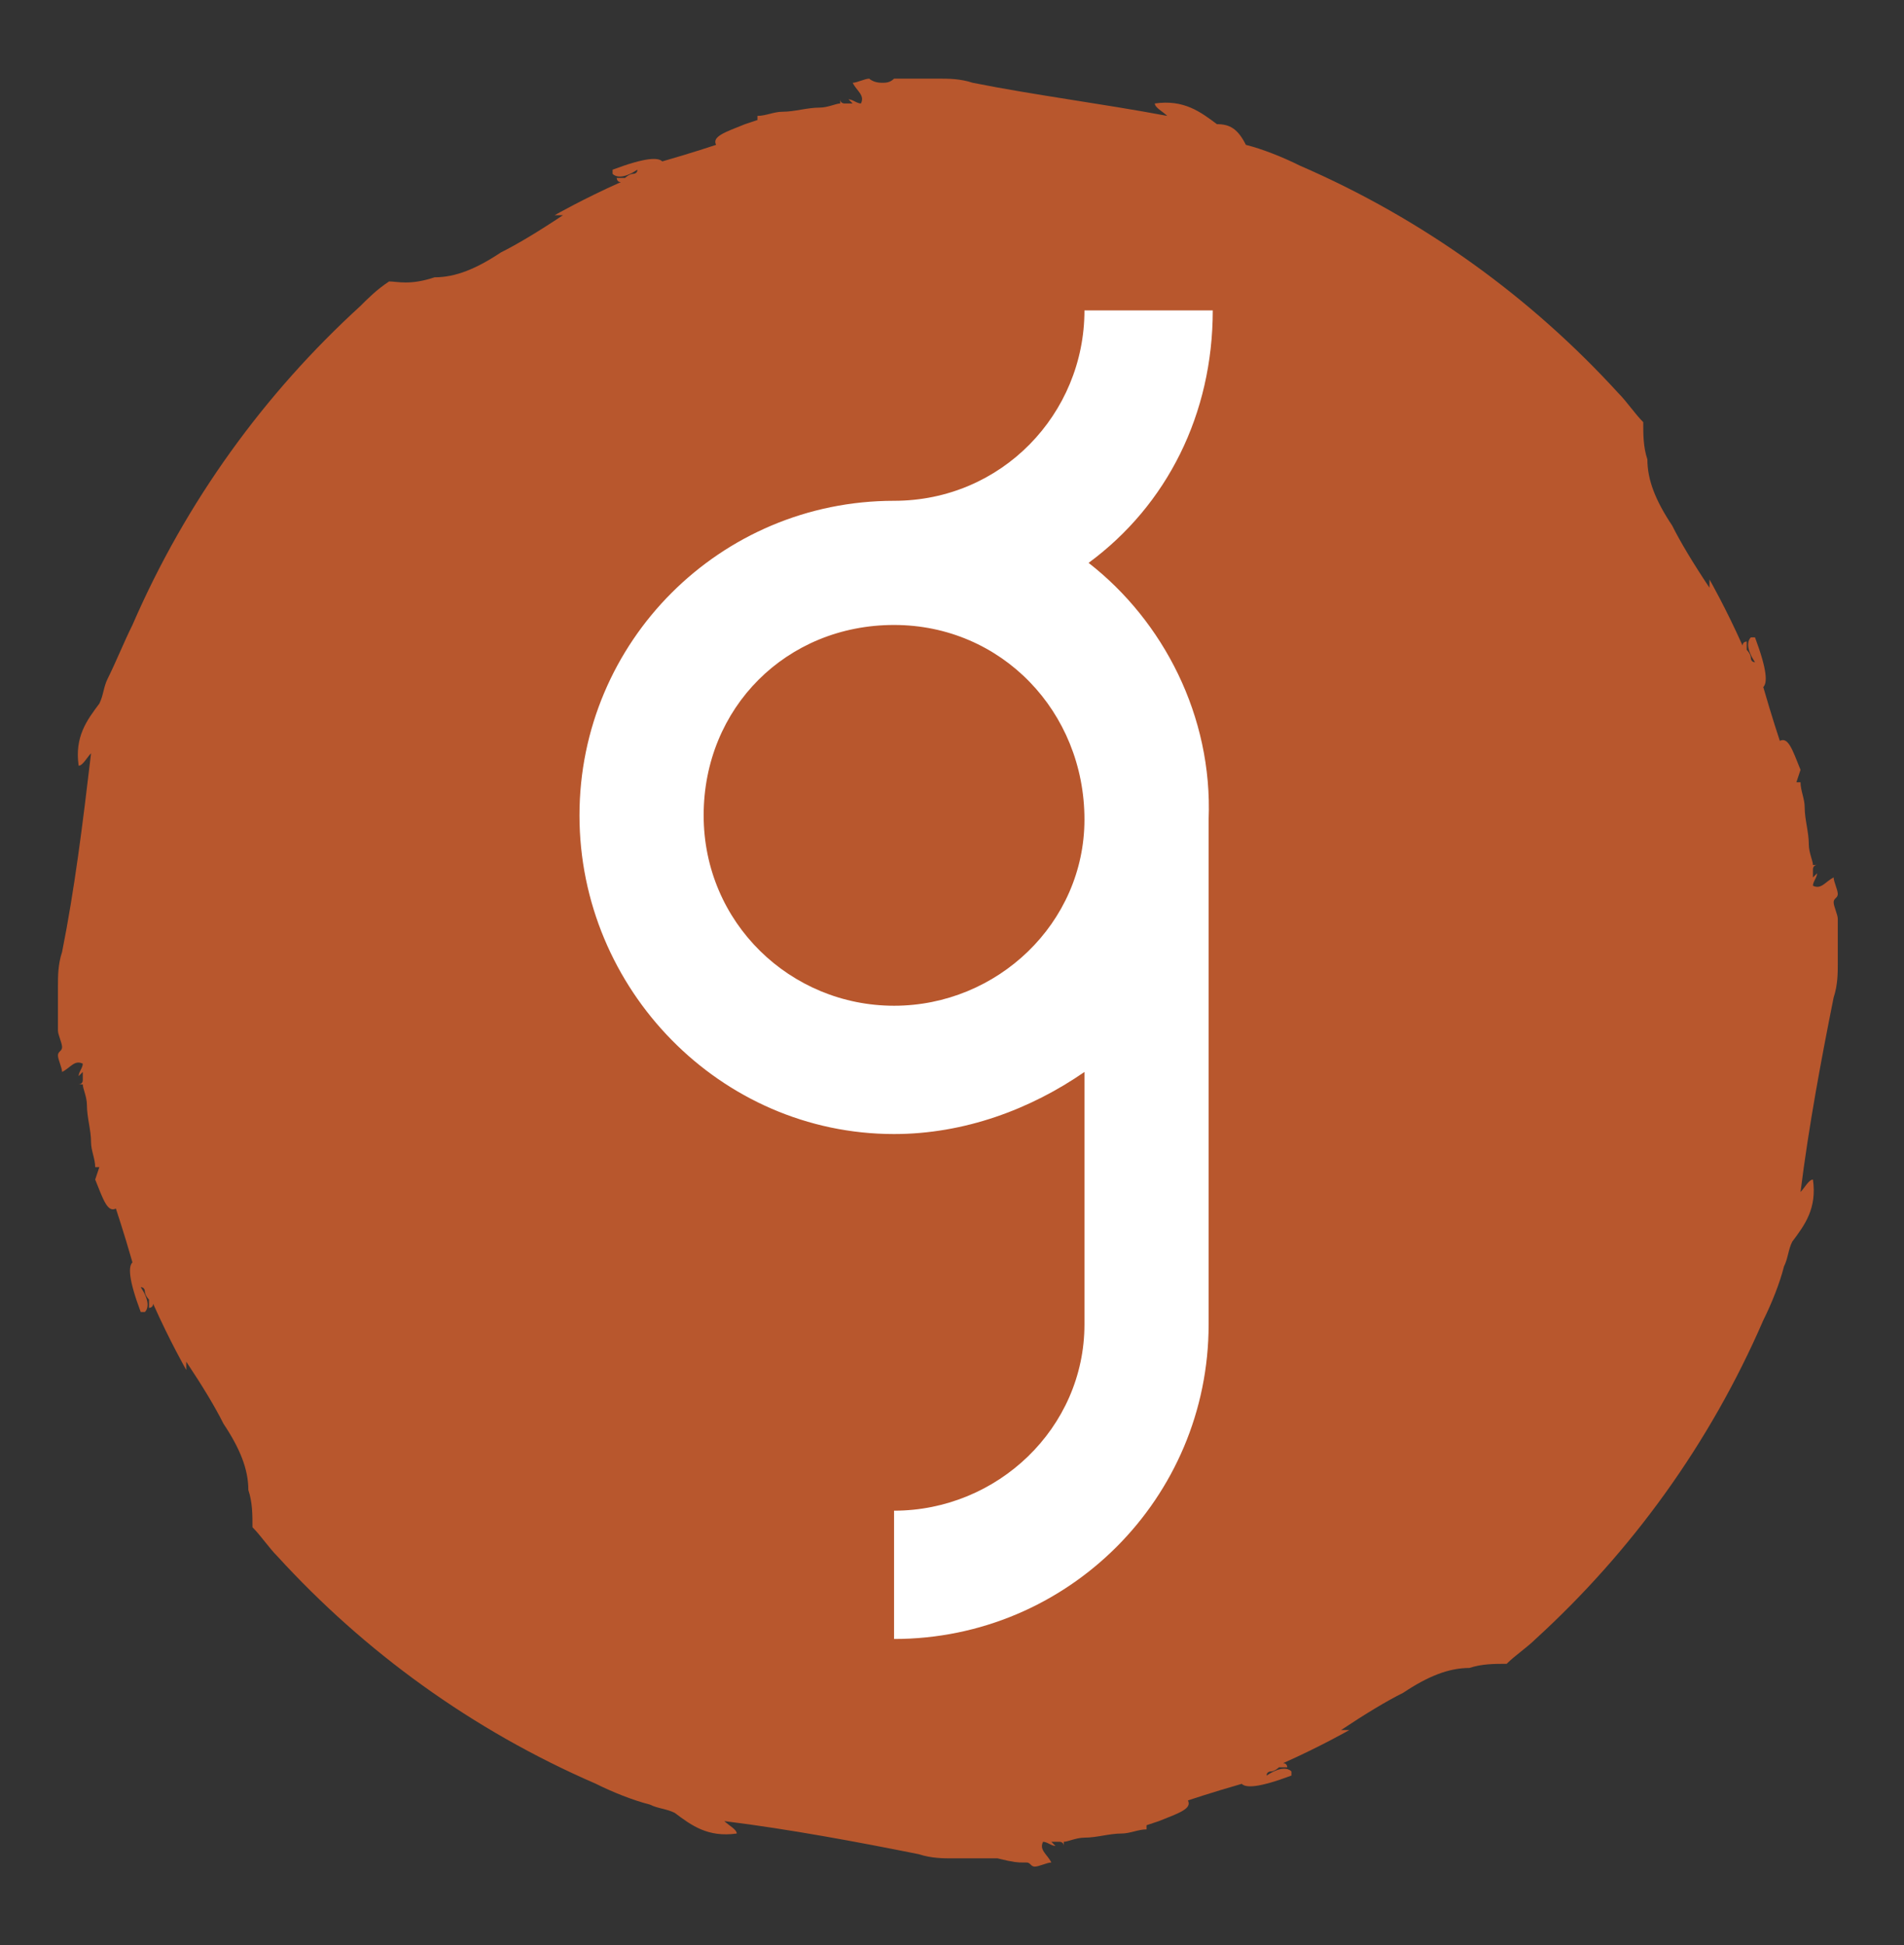 <?xml version="1.0" encoding="utf-8"?>
<!-- Generator: Adobe Illustrator 26.5.0, SVG Export Plug-In . SVG Version: 6.00 Build 0)  -->
<svg version="1.1" id="Vrstva_1" xmlns="http://www.w3.org/2000/svg" xmlns:xlink="http://www.w3.org/1999/xlink" x="0px" y="0px"
	 viewBox="0 0 46 47" style="enable-background:new 0 0 46 47;" xml:space="preserve">
<rect x="0" y="0" width="46" height="47" fill="#333333" stroke="none"/>
<style type="text/css">
	.st0{fill:#B8572D;}
	.st1{fill:#FFFFFF;}
</style>
<path class="st0" d="M24.7,45C24.8,44.9,24.8,44.9,24.7,45C24.8,44.9,24.8,44.9,24.7,45c0.1,0,0.2,0,0.3,0l-0.2,0
	c0.1,0,0.1,0.1,0.2,0.1c0.1,0,0.3-0.1,0.4-0.1c-0.1-0.2-0.3-0.3-0.2-0.5c0.1,0,0.2,0.1,0.3,0.1c0,0-0.1-0.1-0.1-0.1
	c0.1,0,0.1,0,0.2,0c0,0,0.1,0,0.1,0.1l0-0.1c0.1,0,0.3-0.1,0.5-0.1c0.3,0,0.6-0.1,0.9-0.1c0.2,0,0.4-0.1,0.6-0.1l0-0.1c0,0,0,0,0,0
	L28,44c0,0,0,0,0,0c0.5-0.2,0.8-0.3,0.7-0.5c0,0,0.6-0.2,1.3-0.4c0.1,0.1,0.4,0.1,1.2-0.2c0,0,0-0.1,0-0.1c-0.1-0.1-0.3-0.1-0.6,0.1
	c0-0.1,0.1-0.1,0.1-0.1c0,0,0,0,0,0c0.1,0,0.2-0.1,0.2-0.1c0.1,0,0.2,0,0.2,0c0,0,0-0.1-0.1-0.1c0.9-0.4,1.6-0.8,1.6-0.8l-0.2,0
	c0.6-0.4,1.1-0.7,1.5-0.9c0.6-0.4,1.1-0.6,1.6-0.6c0.3-0.1,0.6-0.1,0.9-0.1c0.2-0.2,0.5-0.4,0.7-0.6h0c2.3-2.1,4.2-4.7,5.5-7.7
	c0.2-0.4,0.4-0.9,0.5-1.3c0.1-0.2,0.1-0.4,0.2-0.6c0.3-0.4,0.6-0.8,0.5-1.5c-0.1,0-0.2,0.2-0.3,0.3c0.2-1.6,0.5-3.2,0.8-4.7
	c0.1-0.3,0.1-0.6,0.1-0.8v-0.1c0-0.3,0-0.7,0-1c0-0.1-0.1-0.3-0.1-0.4c0,0,0,0,0,0c0,0,0,0,0,0c0-0.1,0-0.2,0-0.2l0,0.2
	c0-0.1,0.1-0.1,0.1-0.2c0-0.1-0.1-0.3-0.1-0.4c-0.2,0.1-0.3,0.3-0.5,0.2c0-0.1,0.1-0.2,0.1-0.3c0,0-0.1,0.1-0.1,0.1
	c0-0.1,0-0.1,0-0.2c0,0,0-0.1,0.1-0.1l-0.1,0c0-0.1-0.1-0.3-0.1-0.5c0-0.3-0.1-0.6-0.1-0.9c0-0.2-0.1-0.4-0.1-0.6l-0.1,0
	c0,0,0,0,0,0l0.1-0.3c0,0,0,0,0,0c-0.2-0.5-0.3-0.8-0.5-0.7c0,0-0.2-0.6-0.4-1.3c0.1-0.1,0.1-0.4-0.2-1.2c0,0-0.1,0-0.1,0
	c-0.1,0.1-0.1,0.3,0.1,0.6c-0.1,0-0.1-0.1-0.1-0.1c0,0,0,0,0,0c0-0.1-0.1-0.2-0.1-0.2c0-0.1,0-0.2,0-0.2c0,0-0.1,0-0.1,0.1
	c-0.4-0.9-0.8-1.6-0.8-1.6l0,0.2c-0.4-0.6-0.7-1.1-0.9-1.5c-0.4-0.6-0.6-1.1-0.6-1.6c-0.1-0.3-0.1-0.6-0.1-0.9
	c-0.2-0.2-0.4-0.5-0.6-0.7v0c-2.1-2.3-4.7-4.2-7.7-5.5c-0.4-0.2-0.9-0.4-1.3-0.5C29.9,3.1,29.7,3,29.4,3c-0.4-0.3-0.8-0.6-1.5-0.5
	c0,0.1,0.2,0.2,0.3,0.3C26.6,2.5,25,2.3,23.5,2c-0.3-0.1-0.6-0.1-0.8-0.1h-0.1c-0.3,0-0.7,0-1,0C21.5,2,21.4,2,21.3,2c0,0,0,0,0,0
	c0,0,0,0,0,0c-0.1,0-0.2,0-0.2,0l0.2,0C21.1,2,21,1.9,21,1.9c-0.1,0-0.3,0.1-0.4,0.1c0.1,0.2,0.3,0.3,0.2,0.5
	c-0.1,0-0.2-0.1-0.3-0.1c0,0,0.1,0.1,0.1,0.1c-0.1,0-0.1,0-0.2,0c0,0-0.1,0-0.1-0.1l0,0.1c-0.1,0-0.3,0.1-0.5,0.1
	c-0.3,0-0.6,0.1-0.9,0.1c-0.2,0-0.4,0.1-0.6,0.1l0,0.1c0,0,0,0,0,0L18,3c0,0,0,0,0,0c-0.5,0.2-0.8,0.3-0.7,0.5c0,0-0.6,0.2-1.3,0.4
	c-0.1-0.1-0.4-0.1-1.2,0.2c0,0,0,0.1,0,0.1c0.1,0.1,0.3,0.1,0.6-0.1c0,0.1-0.1,0.1-0.1,0.1c0,0,0,0,0,0c-0.1,0-0.2,0.1-0.2,0.1
	c-0.1,0-0.2,0-0.2,0c0,0,0,0.1,0.1,0.1c-0.9,0.4-1.6,0.8-1.6,0.8l0.2,0c-0.6,0.4-1.1,0.7-1.5,0.9c-0.6,0.4-1.1,0.6-1.6,0.6
	C9.9,6.9,9.6,6.8,9.4,6.8C9.1,7,8.9,7.2,8.7,7.4h0c-2.3,2.1-4.2,4.7-5.5,7.7C3,15.5,2.8,16,2.6,16.4c-0.1,0.2-0.1,0.4-0.2,0.6
	c-0.3,0.4-0.6,0.8-0.5,1.5c0.1,0,0.2-0.2,0.3-0.3C2,19.9,1.8,21.5,1.5,23c-0.1,0.3-0.1,0.6-0.1,0.8v0.1c0,0.3,0,0.7,0,1
	c0,0.1,0.1,0.3,0.1,0.4c0,0,0,0,0,0c0,0,0,0,0,0c0,0.1,0,0.2,0,0.2l0-0.2c0,0.1-0.1,0.1-0.1,0.2c0,0.1,0.1,0.3,0.1,0.4
	c0.2-0.1,0.3-0.3,0.5-0.2c0,0.1-0.1,0.2-0.1,0.3c0,0,0.1-0.1,0.1-0.1C2,26,2,26,2,26.1c0,0,0,0.1-0.1,0.1l0.1,0
	c0,0.1,0.1,0.3,0.1,0.5c0,0.3,0.1,0.6,0.1,0.9c0,0.2,0.1,0.4,0.1,0.6l0.1,0c0,0,0,0,0,0l-0.1,0.3c0,0,0,0,0,0
	c0.2,0.5,0.3,0.8,0.5,0.7c0,0,0.2,0.6,0.4,1.3c-0.1,0.1-0.1,0.4,0.2,1.2c0,0,0.1,0,0.1,0c0.1-0.1,0.1-0.3-0.1-0.6
	c0.1,0,0.1,0.1,0.1,0.1c0,0,0,0,0,0c0,0.1,0.1,0.2,0.1,0.2c0,0.1,0,0.2,0,0.2c0,0,0.1,0,0.1-0.1c0.4,0.9,0.8,1.6,0.8,1.6l0-0.2
	c0.4,0.6,0.7,1.1,0.9,1.5c0.4,0.6,0.6,1.1,0.6,1.6c0.1,0.3,0.1,0.6,0.1,0.9c0.2,0.2,0.4,0.5,0.6,0.7v0c2.1,2.3,4.7,4.2,7.7,5.5
	c0.4,0.2,0.9,0.4,1.3,0.5c0.2,0.1,0.4,0.1,0.6,0.2c0.4,0.3,0.8,0.6,1.5,0.5c0-0.1-0.2-0.2-0.3-0.3c1.6,0.2,3.2,0.5,4.7,0.8
	c0.3,0.1,0.6,0.1,0.8,0.1h0.1c0.3,0,0.7,0,1,0C24.5,45,24.6,45,24.7,45z"/>
<path class="st1" d="M26.3,13.6c1.9-1.4,3-3.6,3-6.1h-3.1c0,2.5-2,4.6-4.6,4.6c-4.2,0-7.6,3.4-7.6,7.6s3.4,7.7,7.6,7.7
	c1.7,0,3.3-0.6,4.6-1.5V32c0,2.5-2.1,4.5-4.6,4.5v3.1c4.2,0,7.6-3.4,7.6-7.6V19.8C29.3,17.3,28.1,15,26.3,13.6 M26.2,19.8
	c0,2.5-2.1,4.5-4.6,4.5c-2.5,0-4.6-2-4.6-4.6s2-4.6,4.6-4.6S26.2,17.2,26.2,19.8L26.2,19.8L26.2,19.8z"/>
</svg>

